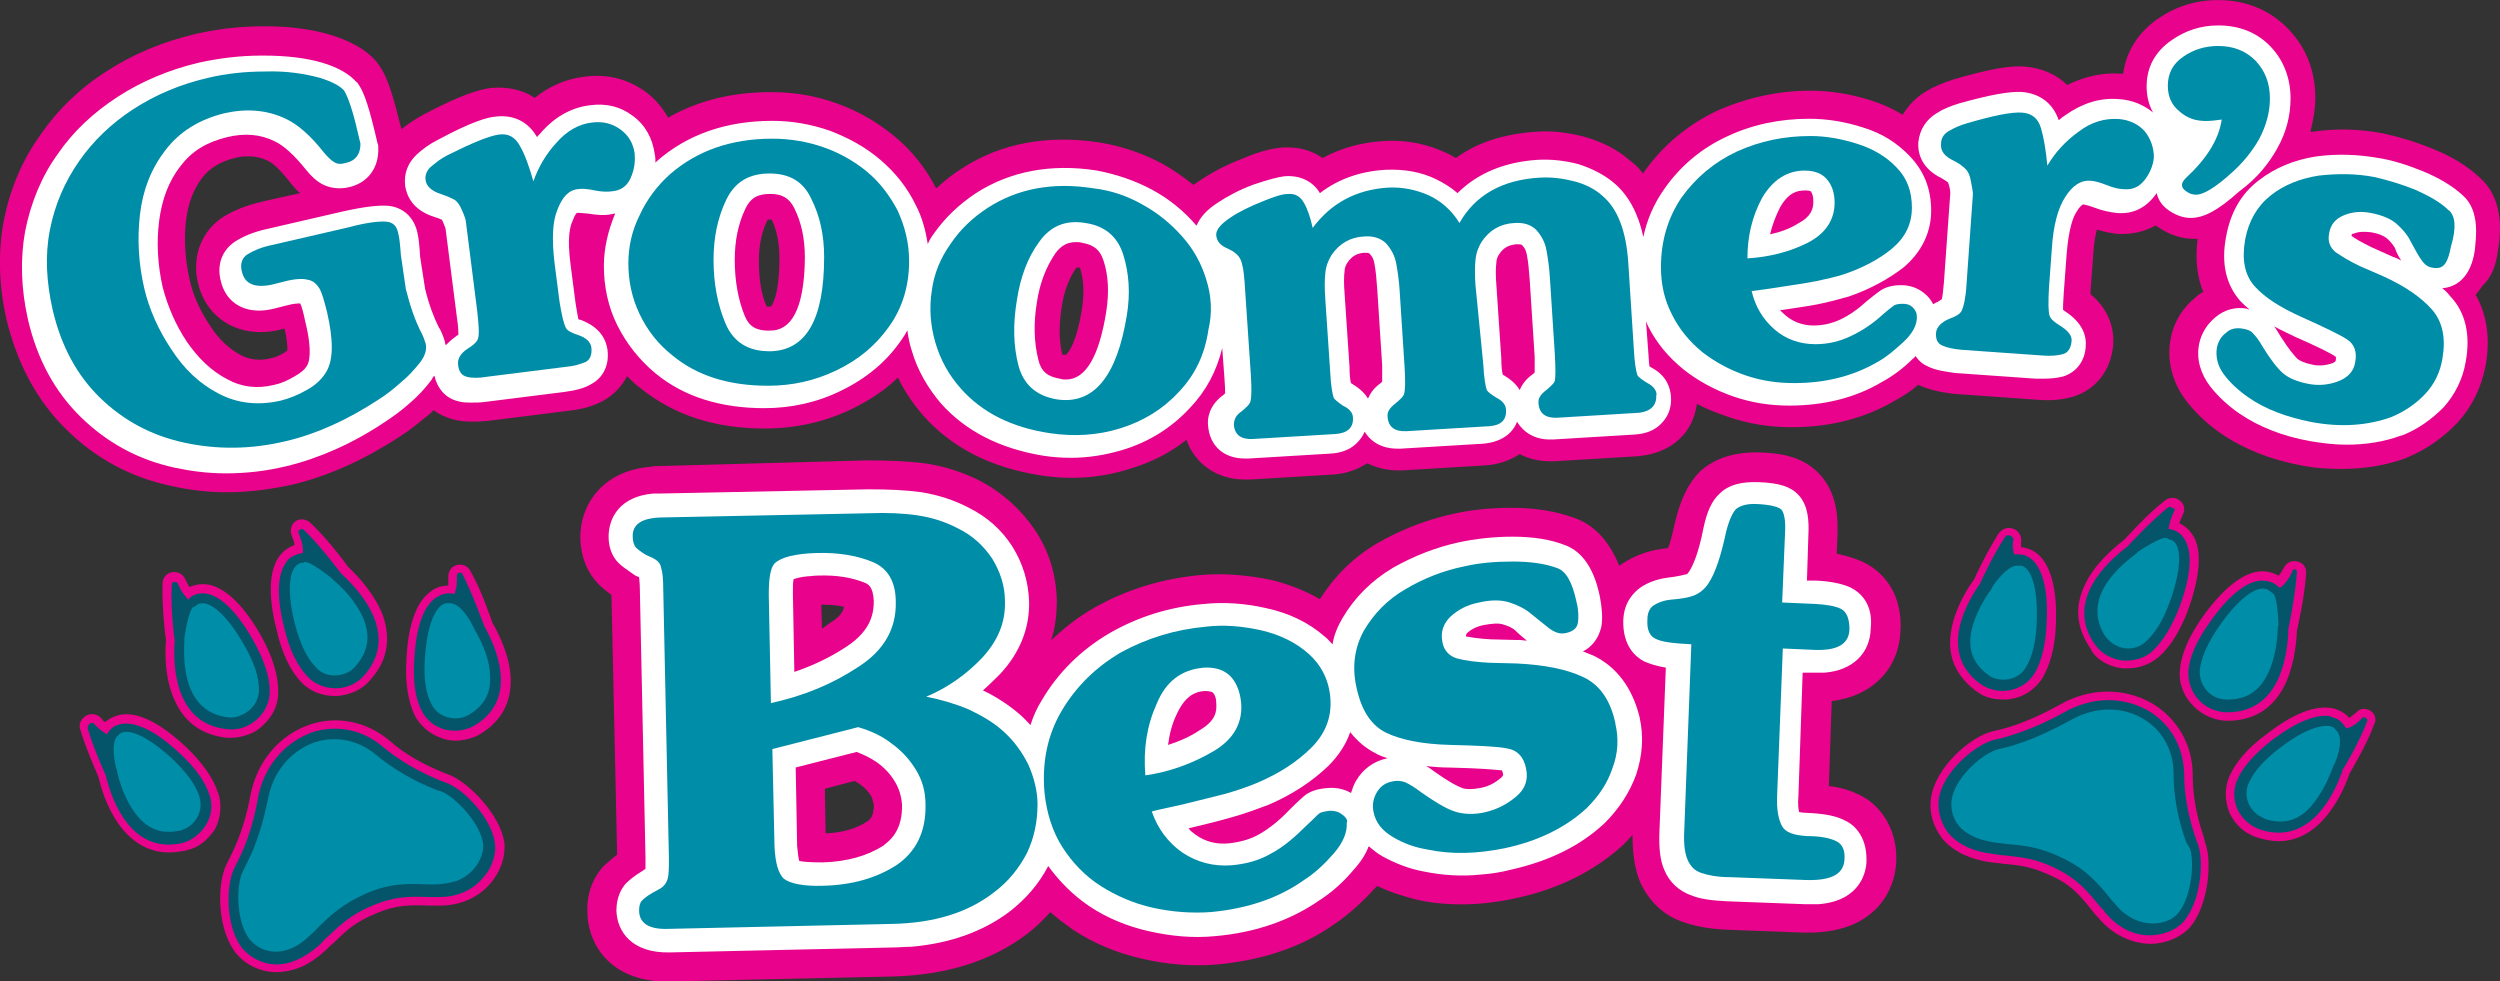 <svg xmlns="http://www.w3.org/2000/svg" id="d" viewBox="0 0 349 137"><rect x="0" y="0" width="349" height="137" fill="#333333" stroke="none"/><path d="M348.66,35.29c.89-4.74,0-8.3-2.47-10.48-1.68-1.58-3.86-2.97-6.63-4.05-2.38-.99-4.75-1.68-7.03-2.17-3.27-.59-6.34-.69-9.7-.2h-.3c.4-1.58.69-3.16.69-4.74,0-3.76-1.29-7.02-3.76-9.59-2.57-2.67-5.94-4.05-9.8-4.05-3.17,0-5.94.89-8.51,2.67-2.67,1.88-4.36,4.55-4.75,7.61h-.3c-2.57-.2-5.15.4-7.52,1.58-1.48-1.48-3.56-2.37-5.84-2.57-2.18-.2-5.25.4-10,1.78-1.48.49-2.77.99-3.86,1.68-1.39.79-2.47,1.98-3.27,3.26-1.29-.79-2.77-1.48-4.36-1.98-2.77-.89-5.64-1.38-8.51-1.38-4.55,0-8.91.99-12.97,2.77-4.16,1.98-7.62,4.84-10.2,8.5-.1.1-.1.2-.2.3-.49-.69-1.09-1.28-1.78-1.78-1.78-1.58-3.96-2.67-6.43-3.36-2.28-.59-4.55-.89-6.83-.69-4.36.3-8.12,1.48-11.09,3.66-.4-.2-.79-.49-1.29-.69-2.67-1.28-5.64-1.88-8.81-1.68s-5.94.99-8.51,2.37c-1.39-.99-3.07-1.48-4.85-1.48h-.59c-1.48.1-3.17.49-5.54,1.48-2.08.79-4.06,1.78-5.74,2.87-.49.3-.89.59-1.29.89-1.39-1.09-2.77-2.08-4.36-2.97-2.77-1.48-5.74-2.47-8.81-2.97-7.23-1.09-13.76.1-19.2,3.66-1.29.79-2.47,1.78-3.56,2.77-1.39-2.77-3.37-5.24-5.74-7.22-2.38-1.98-5.05-3.56-8.12-4.65-2.97-1.09-6.04-1.58-9.21-1.58-5.44,0-10.2,1.19-14.35,3.56-.79-1.38-1.78-2.57-3.07-3.56-2.47-1.78-5.25-2.57-8.51-2.17-2.57.3-4.95,1.28-7.03,2.97-1.78-1.19-3.96-1.58-6.14-1.38-1.48.2-3.86.79-9.3,3.66-1.29.69-2.28,1.38-3.17,2.08l-.3-1.09c-1.19-4.84-1.98-6.72-2.97-8.01-.1-.1-.2-.3-.3-.4-1.39-1.58-3.46-2.77-6.34-3.66-2.67-.79-5.74-1.19-9.01-1.19h-.4c-3.37,0-6.53.4-9.5,1.09-4.55,1.09-8.61,2.77-12.27,5.14-3.76,2.37-6.93,5.44-9.3,8.9-2.57,3.56-4.26,7.61-5.15,12.06-.79,4.35-.69,8.99.4,13.74,1.48,6.13,4.26,11.37,8.32,15.32,4.06,4.05,9.01,6.72,14.65,7.91,2.57.59,5.15.89,7.82.89,2.97,0,6.14-.4,9.21-1.09,4.95-1.19,10-3.46,14.95-6.72,1.29-.79,2.47-1.78,3.56-2.67.4-.3.79-.59,1.09-.99.79.59,1.68.99,2.67,1.28,1.48.4,3.17.4,5.15.2l10.99-1.38c1.98-.2,3.56-.69,4.85-1.38,1.48-.79,2.67-2.08,3.37-3.46.59.59,1.19,1.19,1.88,1.68,4.65,3.76,10.39,5.63,17.32,5.63,4.26,0,8.41-.89,12.27-2.77,2.38-1.19,4.55-2.57,6.34-4.35.89,1.88,2.18,3.76,3.56,5.34,3.96,4.45,9.4,7.22,16.23,8.3,4.26.69,8.51.4,12.57-.89,2.97-.89,5.54-2.17,7.92-4.05,1.19,3.36,4.26,5.54,8.12,5.54h.79l11.48-.69c1.88-.1,3.46-.69,4.85-1.58,1.39.69,3.07,1.09,4.95.99l11.48-.69c1.88-.1,3.46-.69,4.85-1.58,1.48.79,3.17,1.09,5.05.99l11.38-.69c2.38-.2,4.36-.99,5.84-2.37,1.39-1.28,2.18-2.97,2.47-4.94,1.29.69,2.77,1.28,4.26,1.78,2.87.99,5.84,1.48,8.91,1.48,5.54,0,10.39-1.28,14.55-3.76,1.09-.59,2.18-1.28,3.17-2.17.1,0,.1.1.2.1,1.39.59,2.97.99,5.05,1.19l11.19.79c2.08.2,3.66,0,5.15-.4,3.27-.99,5.35-3.76,5.64-7.31.1-1.58-.2-4.55-3.17-7.02v-.4l.4-5.44c.1-1.48.3-2.47.49-3.16.99.3,1.98.49,2.87.59,1.98.1,3.76-.3,5.35-1.19.1.1.2.2.4.3,1.48.99,3.17,1.58,4.85,1.58h.59c-.4,3.06,0,5.54.79,7.41-.4.2-.69.4-.99.69-1.88,1.48-3.17,3.56-3.56,5.83-.59,2.97.2,6.13,2.18,8.7,1.29,1.68,2.97,3.26,4.85,4.55,3.17,2.17,6.93,3.66,11.19,4.45,1.98.4,3.86.49,5.74.49,3.07,0,6.04-.49,8.81-1.48l.2-.1c2.67-1.09,5.05-2.77,7.03-4.84,2.08-2.27,3.37-4.94,3.96-8.01.79-4.35-.1-7.61-1.39-9.88.3-.4.69-.79.89-1.19,1.29-1.19,1.88-2.77,2.18-4.65ZM36.55,28.17c-2.18.49-3.86,1.19-5.35,2.08-3.07,1.98-4.45,5.54-3.56,9.29.99,4.15,4.36,6.82,8.71,6.82.99,0,1.98-.1,2.97-.4l.4-.1c.4,1.68.4,2.67.4,3.06-.1.1-.2.1-.4.3-.69.4-1.29.69-1.88.79-1.58.4-2.97.2-4.16-.4-1.68-.89-3.17-2.27-4.36-4.15-1.39-2.08-2.38-4.25-2.87-6.52-.59-2.67-.79-5.44-.49-8.11.3-2.37.99-4.35,2.28-6.03,1.09-1.38,2.57-2.27,4.65-2.77.69-.2,1.29-.2,1.88-.2.89,0,1.78.2,2.57.59.49.2,1.48.89,3.17,3.06.49.59.89,1.09,1.39,1.48l-5.35,1.19ZM108.81,35.98c0,5.63-1.19,6.82-1.19,6.82h-.59c-.79-1.78-1.09-3.95-1.09-6.42,0-2.17.4-4.05,1.19-5.63q0-.1.1-.1h.49c.69,1.38,1.09,3.26,1.09,5.34ZM151.08,42.9c-.89,5.73-2.28,6.62-2.28,6.62h-.49c-.49-1.88-.49-4.15-.1-6.62.3-2.17.99-3.95,1.98-5.44,0-.1.1-.1.1-.1h.49v.1c.49,1.48.59,3.36.3,5.44Z" style="fill:#e9028c; stroke-width:0px;"></path><path d="M260.17,78.48c-1.09-.49-2.38-.89-3.76-1.19l.1-2.57c.1-2.57-.1-5.93-2.47-8.5s-5.64-2.97-8.32-3.06c-3.56-.1-6.34.79-8.41,2.67-1.58,1.58-2.67,3.76-3.46,7.02-.4,1.78-.69,2.97-.99,3.66-.2,0-.49.1-.79.1-2.18.3-3.86.99-5.44,1.98-.2.1-.4.3-.59.4-1.39-3.46-3.46-5.73-6.34-6.72-2.47-.89-5.35-1.38-8.71-1.38-2.97,0-5.84.3-8.32.89-3.56.79-7.13,2.17-10.39,4.05-3.37,1.98-6.04,4.65-8.02,7.81-2.08-1.19-4.36-2.08-6.73-2.67-3.37-.69-6.73-.99-10-.69-5.25.49-10.2,1.98-14.75,4.55-2.28,1.28-4.26,2.87-6.04,4.55.59-1.78.79-3.66.79-5.63-.1-3.56-1.09-6.82-3.07-9.79-1.88-2.77-4.36-5.04-7.42-6.72-2.47-1.28-5.15-2.17-8.02-2.57-2.38-.3-5.05-.4-8.02-.4l-29,.79c-.4,0-.79,0-1.19.1-6.93.59-9.9,5.54-9.8,10.08.1,2.57.99,4.74,2.57,6.33.49.49,1.09.99,1.78,1.48l.79,36.27c-.69.49-1.29,1.09-1.88,1.58-1.09,1.19-2.38,3.26-2.28,6.42.1,4.94,3.66,9.88,11.48,9.69l31.08-.69c7.62-.2,13.86-2.17,18.81-5.93,1.19-.89,2.28-1.98,3.27-3.06.99.89,2.08,1.68,3.17,2.47,2.87,1.88,6.14,3.26,9.7,4.05,3.46.79,6.93,1.09,10.39.79,6.43-.59,11.98-2.47,16.53-5.73,1.88-1.28,3.76-2.97,5.54-4.94l.3-.3c1.78.89,3.76,1.48,5.74,1.98,4.26.89,8.91.79,13.76-.3,5.94-1.28,10.99-3.85,14.95-7.51l.1-.1c.4-.4.69-.79,1.09-1.19,0,2.57.3,4.65.99,6.42,1.19,2.77,3.37,4.84,6.04,5.73,1.68.59,3.66.99,6.24,1.09l10.69.4c.89,0,1.78,0,2.57-.1,7.33-.69,10.1-5.63,10.29-9.79.2-4.94-2.57-8.1-5.05-9.29-1.19-.59-2.57-1.09-4.36-1.28l.4-11.86c5.64-.69,9.4-4.45,9.6-9.88.3-6.13-3.46-8.7-5.15-9.49ZM121.09,114.66c-1.48.99-3.46,1.58-5.84,1.68l-.1-6.23,4.16-1.09c.3.2.59.3.89.59.59.4.99.89,1.39,1.48.2.4.3.79.4,1.28,0,1.68-.59,2.08-.89,2.27ZM114.75,87.77l-.1-3.36c1.39,0,2.38.1,3.17.3-.1.59-.49,1.38-1.98,2.27-.4.3-.79.59-1.09.79Z" style="fill:#e9028c; stroke-width:0px;"></path><path d="M317.88,20.76c1.29-2.27,1.88-4.65,1.88-7.02,0-2.87-.99-5.34-2.77-7.22-1.88-1.98-4.36-2.97-7.33-2.97-2.38,0-4.55.69-6.53,2.08-2.28,1.58-3.46,3.76-3.46,6.42,0,1.38.3,2.57.89,3.66-1.29-1.09-2.97-1.78-4.85-1.88-2.57-.2-5.05.59-7.42,2.27-.3.2-.59.4-.89.69-.79-2.37-2.67-3.76-5.15-3.95-1.78-.1-4.45.4-8.71,1.58-1.29.4-2.28.79-3.17,1.38-1.48.89-2.38,2.27-2.57,4.05-.1,1.19.2,3.56,3.27,5.04.49.3.79.49.89.59q0,.1.1.3c.2.69.2,1.09.2,1.19l-.89,12.45c-.1,1.28-.2,1.98-.3,2.37-.1,0-.1.1-.2.1,0,0-.1,0-.1.1-.3.2-.69.3-.89.49-.3-.59-.69-1.09-1.19-1.48-.89-.79-2.08-1.19-3.27-1.19-.79,0-1.98.1-2.97.79-.3.2-.79.59-1.78,1.38-1.29,1.19-2.57,2.08-3.86,2.67-1.09.49-2.28.79-3.66.79-1.48,0-2.77-.49-3.86-1.38-.3-.3-.59-.49-.79-.79h.3c1.88-.3,3.46-.49,4.95-.79s2.97-.69,4.36-1.09c2.87-.99,5.44-2.37,7.62-4.05,2.47-2.08,3.86-4.84,3.86-7.91s-.99-5.54-2.97-7.61c-1.78-1.88-3.96-3.26-6.63-4.05-2.47-.79-4.95-1.19-7.42-1.19-4.06,0-7.92.79-11.48,2.47-3.66,1.68-6.63,4.25-8.81,7.41-1.39,1.98-2.38,4.25-2.87,6.62-.69-3.26-2.08-5.83-4.06-7.51-1.39-1.19-3.17-2.08-5.05-2.67-1.88-.49-3.76-.69-5.64-.59-4.65.3-8.41,1.88-11.19,4.65-.89-.79-1.88-1.38-2.87-1.88-2.18-1.09-4.55-1.48-7.13-1.38-3.56.2-6.63,1.28-9.21,3.26-.99-1.68-2.77-2.47-4.75-2.37-1.09.1-2.47.49-4.55,1.19-1.88.69-3.56,1.58-5.05,2.57s-2.38,1.98-2.87,3.16c-1.78-2.08-3.86-3.76-6.24-5.04-2.38-1.28-5.05-2.17-7.72-2.67-6.34-.99-12.08.1-16.83,3.16-2.38,1.58-4.36,3.46-5.94,5.73-.3.4-.59.89-.79,1.38-.3-1.88-.79-3.76-1.68-5.44-1.19-2.47-2.87-4.55-4.95-6.33-2.08-1.78-4.45-3.06-7.03-4.05-2.57-.89-5.25-1.38-8.02-1.38-6.43,0-11.88,1.88-16.14,5.63-.1.1-.2.2-.2.2,0-.4,0-.79-.1-1.19-.3-2.17-1.29-4.05-3.07-5.34-1.68-1.28-3.66-1.78-5.94-1.48-2.57.3-4.85,1.58-6.73,3.66-.2.3-.49.49-.69.79-1.19-2.08-3.17-3.16-5.74-2.87-1.09.1-3.17.59-8.12,3.26-1.19.59-2.08,1.28-2.87,1.98-1.29,1.19-1.88,2.67-1.68,4.45.2,1.19.89,3.36,4.16,4.35.59.2.89.3.99.4,0,.1.1.1.1.2.3.69.4.99.4,1.09l1.58,12.36c.2,1.28.2,1.98.2,2.37,0,0-.1.1-.2.1l-.1.1c-.59.4-1.09.89-1.48,1.28,0-.2-.1-.3-.1-.49-.1-.4-.3-.99-.69-1.78,0,0,0-.1-.1-.1-.79-1.58-1.48-3.46-1.98-5.54l-.69-4.45c-.1-1.58-.2-2.67-.4-3.46-.49-2.08-1.98-3.46-4.06-3.66-1.29-.1-3.27.1-6.34.79l-10.69,2.47c-1.78.4-3.17.99-4.26,1.68-1.88,1.19-2.67,3.26-2.08,5.54.59,2.57,2.57,4.15,5.35,4.15.69,0,1.39-.1,2.18-.3l1.58-.4c1.09-.3,1.68-.3,1.98-.3.2.4.4,1.09.69,2.47,1.09,4.35.49,5.83.3,6.13-.3.59-.89,1.09-1.78,1.58-.99.59-1.88.99-2.87,1.19-2.38.59-4.55.3-6.53-.79-2.28-1.19-4.06-2.97-5.64-5.24-1.58-2.37-2.67-4.94-3.37-7.61-.69-3.06-.89-6.23-.49-9.29.4-2.97,1.29-5.44,2.97-7.61,1.58-2.08,3.66-3.36,6.53-4.05,2.47-.59,4.65-.4,6.63.59,1.29.59,2.77,1.98,4.36,3.95.79.99,1.48,1.58,2.18,1.98,1.09.59,2.38.79,3.76.49,2.67-.59,4.26-2.67,4.16-5.54,0-.2,0-.4-.1-.59l-.4-1.68c-1.09-4.55-1.78-5.93-2.38-6.72,0-.1-.1-.1-.2-.2-.99-1.09-2.47-1.98-4.75-2.67-2.38-.69-5.15-.99-8.12-.99h-.4c-3.07,0-6.04.4-8.71.99-4.16.99-7.92,2.57-11.28,4.74s-6.24,4.84-8.41,8.01c-2.28,3.16-3.76,6.82-4.55,10.77-.69,3.85-.59,8.01.4,12.36,1.29,5.54,3.76,10.08,7.42,13.64,3.66,3.56,8.02,5.93,13.07,7.02,2.28.49,4.65.79,7.13.79,2.77,0,5.54-.3,8.41-.99,4.55-1.09,9.3-3.16,13.86-6.23,1.19-.79,2.28-1.58,3.27-2.47,1.19-.99,2.28-2.17,3.17-3.36.1-.2.2-.4.4-.59.4,1.78,1.58,3.16,3.27,3.56.59.2,1.29.2,1.98.2.59,0,1.19,0,1.88-.1l10.99-1.38c1.48-.2,2.77-.49,3.76-1.09,1.68-.89,2.57-2.67,2.28-4.84-.2-1.28-.89-3.06-3.76-4.15h-.1q-.1,0-.2-.1c-.1-.4-.2-1.09-.4-2.27l-.69-5.34c-.49-3.66-.1-5.34.3-6.13.3-.89.59-1.09.59-1.09.2,0,.49,0,1.48.1,1.29.2,2.38.3,3.27.1.2,0,.4-.1.59-.1-.99,2.37-1.58,4.84-1.58,7.31,0,2.87.59,5.73,1.88,8.3s3.07,4.84,5.35,6.72c3.96,3.26,9.11,4.84,15.15,4.84,3.76,0,7.42-.79,10.79-2.47,3.46-1.68,6.34-4.05,8.41-7.12.3-.4.59-.89.79-1.28.1.89.3,1.88.59,2.77.79,2.77,2.28,5.34,4.16,7.51,3.46,3.85,8.22,6.23,14.16,7.22,1.29.2,2.57.3,3.96.3,2.38,0,4.85-.4,7.13-1.09,3.66-1.09,6.83-3.06,9.4-5.83,2.28-2.37,3.76-5.14,4.55-8.4l.3,4.05c.1,1.19.1,1.88.1,2.27q-.1.1-.2.2c-2.08,1.48-2.28,3.36-2.18,4.25.2,2.87,2.18,4.65,5.15,4.65h.49l11.48-.69c1.58-.1,2.77-.59,3.66-1.48.4-.4.79-.89,1.09-1.58.89,1.48,2.47,2.37,4.55,2.37h.49l11.48-.69c2.38-.2,4.06-1.28,4.75-3.06.89,1.48,2.47,2.47,4.55,2.47h.49l11.38-.69c1.58-.1,2.77-.59,3.66-1.48.69-.69,1.58-1.88,1.39-3.95-.1-.99-.49-2.77-2.77-3.95-.1-.1-.2-.1-.2-.1-.1-.4-.1-1.09-.2-2.27l-.3-4.05c.1.2.2.49.3.69,1.19,2.37,2.87,4.35,4.95,6.03,1.98,1.58,4.36,2.87,6.93,3.76s5.15,1.28,7.82,1.28c4.85,0,9.21-1.09,12.87-3.26,1.48-.79,2.97-1.88,4.36-3.26.2-.1.3-.3.4-.4.59.89,1.29,1.28,1.78,1.48.99.49,2.28.69,3.76.89l11.19.79h1.19c.99,0,1.88-.1,2.67-.3,1.88-.59,3.07-2.17,3.17-4.25.1-1.28-.3-3.16-2.87-4.84,0,0-.1,0-.1-.1-.1,0-.1-.1-.2-.1,0-.4,0-1.09.1-2.37l.4-5.44c.3-3.56.89-5.24,1.48-6.03.4-.69.79-.89.79-.89,0,0,.4,0,1.48.4,1.29.49,2.28.69,3.27.79,2.18.2,3.96-.69,5.25-2.37.1-.1.2-.3.3-.4.2.79.59,1.68,1.78,2.47.89.59,1.88.99,2.97.99h0c1.88,0,3.86-1.09,6.73-3.66,2.67-1.98,4.16-3.95,5.35-6.03ZM192.95,53.28q-.1.1-.2.2c-.99.69-1.48,1.48-1.78,2.17-.4-.69-1.09-1.38-2.08-1.98-.1-.1-.2-.1-.3-.2-.1-.4-.2-1.09-.2-2.27l-.69-10.28c-.1-1.28-.1-2.27,0-3.06,0-.49.2-.89.4-1.19.59-.89,1.29-1.28,2.28-1.38.4,0,.69,0,.79.1.4.4.59.79.69,1.38.2.99.3,2.17.4,3.56l.69,10.67c0,1.19,0,1.98,0,2.27ZM214.24,51.99q-.1.1-.2.2c-.99.69-1.58,1.48-1.88,2.27-.4-.69-1.09-1.38-2.08-1.98-.1-.1-.2-.1-.3-.2-.1-.4-.2-1.09-.2-2.27l-.69-10.28c-.1-1.19-.1-2.27,0-3.06,0-.49.2-.89.4-1.19.59-.89,1.29-1.28,2.38-1.38.4,0,.69,0,.79.1.4.4.59.79.69,1.38.2.99.3,2.17.4,3.56l.69,10.67c0,.99,0,1.68,0,2.17ZM107.33,46.16c-1.78,0-2.77-.59-3.37-2.08-.89-2.17-1.39-4.84-1.39-7.81,0-2.67.49-5.04,1.48-7.12.69-1.48,1.68-2.08,3.46-2.08,1.68,0,2.67.59,3.37,1.98.99,1.98,1.48,4.25,1.48,6.92-.1,10.18-3.76,10.18-5.05,10.18ZM154.45,43.39c-.99,6.33-2.87,9.59-5.64,9.59-.3,0-.49,0-.79-.1-1.78-.3-2.67-.99-3.07-2.67-.59-2.37-.69-5.04-.2-8.01.4-2.67,1.29-4.94,2.57-6.82.79-1.09,1.68-1.58,2.87-1.58.3,0,.59,0,.89.1,1.68.3,2.47.99,2.97,2.47.69,2.08.79,4.45.4,7.02ZM247.1,32.72c.3-1.28.79-2.57,1.39-3.76,1.19-2.08,2.38-2.37,3.46-2.37.3,0,.79,0,.89.2.2.3.3.69.3,1.38,0,.99-.3,2.08-2.18,3.06-1.09.69-2.47,1.19-3.86,1.48Z" style="fill:#fff; stroke-width:0px;"></path><path d="M343.81,27.28c-1.39-1.28-3.17-2.37-5.54-3.36-2.18-.89-4.36-1.58-6.34-1.88-2.87-.49-5.64-.59-8.61-.2-3.07.49-5.74,1.58-8.02,3.36-2.47,1.88-3.96,4.55-4.55,7.91-.69,3.66,0,6.62,1.98,8.9.4.4.79.79,1.29,1.19-.1,0-.2,0-.3-.1-1.58-.3-3.17.1-4.45,1.19-1.19.99-1.98,2.27-2.28,3.76-.4,2.08.2,4.15,1.58,5.93,1.09,1.38,2.47,2.67,4.06,3.76,2.77,1.88,6.04,3.16,9.9,3.85,1.78.3,3.46.49,5.05.49,2.67,0,5.25-.4,7.62-1.28h.1c2.28-.89,4.16-2.27,5.84-3.95,1.58-1.78,2.67-3.95,3.07-6.33.69-3.76,0-6.92-2.18-9.19-.3-.4-.69-.79-1.09-1.09,1.39-.1,2.57-.79,3.37-1.98.59-.89.99-1.98,1.19-3.46.1-1.38.79-5.34-1.68-7.51ZM335.2,36.37c-.4-.2-.69-.4-1.09-.49l-3.07-1.38c-1.39-.69-2.28-1.19-2.77-1.58,0-.2.1-.3.3-.3.69-.3,1.48-.3,2.38-.2,1.29.2,1.88.59,2.18.79.49.4.89.89,1.19,1.38.2.59.49,1.19.89,1.78ZM317.48,45.57c.89.49,1.78.89,2.77,1.38,3.56,1.58,5.15,2.37,5.84,2.87v.4c0,.2-.1.3-.49.49-.89.3-1.88.4-2.77.2-.99-.2-1.68-.49-2.08-.79-.4-.4-1.19-1.28-2.38-3.16-.3-.49-.59-.99-.89-1.38Z" style="fill:#fff; stroke-width:0px;"></path><path d="M258.39,82.04c-1.29-.59-2.87-.89-4.85-.99h-1.29l.2-6.33c.1-1.98,0-4.15-1.39-5.63-1.09-1.19-2.77-1.68-5.54-1.78-2.47-.1-4.26.4-5.44,1.58-1.09.99-1.78,2.47-2.28,4.84-.69,3.56-1.48,5.24-1.98,6.03-.2.3-.3.4-.4.4-.4.1-1.09.3-2.67.49-1.48.2-2.77.69-3.76,1.38-.79.59-2.28,1.88-2.38,4.55-.1,3.66,1.78,5.14,2.87,5.73.89.4,1.88.69,3.07.89l-.89,22.83c-.1,2.37.1,4.15.69,5.44.69,1.68,2.08,2.97,3.86,3.56,1.19.49,2.87.69,4.95.79l10.69.4h2.08c5.94-.49,6.63-4.74,6.63-6.03.1-3.76-2.08-5.24-2.97-5.63-1.29-.69-2.97-.99-5.44-1.09-.49,0-.79-.1-.99-.1-.1-.4-.2-1.09-.1-2.27l.59-17.2h3.07c3.86-.3,6.34-2.67,6.43-6.13.4-3.56-1.58-5.14-2.77-5.73Z" style="fill:#fff; stroke-width:0px;"></path><path d="M228.89,100.13c-.99-4.05-3.17-7.02-6.43-8.6l-1.48-.59c1.88-.99,2.38-2.67,2.57-3.46.2-1.19.1-2.57-.2-4.15-.3-1.48-1.29-5.93-4.85-7.22-1.98-.79-4.45-1.19-7.33-1.19-2.67,0-5.25.3-7.52.79-3.17.69-6.24,1.88-9.21,3.56-2.97,1.78-5.35,4.15-7.03,7.02-.69,1.19-1.19,2.37-1.39,3.66-.4-.4-.69-.79-1.09-1.09-2.28-1.98-4.95-3.26-8.12-3.95-2.97-.69-5.94-.89-8.81-.59-4.75.4-9.11,1.78-13.07,4.05-4.06,2.37-7.23,5.54-9.5,9.39-.69,1.09-1.19,2.27-1.58,3.46-.49-.49-.89-.99-1.48-1.48-1.48-1.28-3.27-2.47-5.15-3.36.79-.69,1.58-1.48,2.38-2.27,2.77-2.97,4.16-6.42,4.06-10.18-.1-2.77-.89-5.34-2.38-7.71-1.48-2.27-3.46-4.05-6.04-5.34-2.08-1.09-4.26-1.78-6.63-2.17-2.18-.3-4.65-.4-7.42-.4l-29.1.59h-.89c-4.65.4-6.24,3.36-6.24,6.03,0,1.48.49,2.77,1.39,3.66.49.49,1.09.89,2.08,1.58.1.1.2.1.3.2l.49.2c0,.3.1.79.1,1.58l.79,37.56v1.58l-.59.4c-.99.59-1.68,1.19-2.18,1.68-.59.69-1.29,1.88-1.29,3.76.1,2.87,2.08,5.93,7.42,5.83l31.08-.69c.89,0,1.78-.1,2.67-.1,5.54-.49,10.1-2.17,13.76-4.94,2.28-1.78,4.06-3.85,5.35-6.33,1.58,2.17,3.46,4.05,5.64,5.54,2.47,1.68,5.35,2.87,8.41,3.56,3.07.69,6.14.99,9.21.69,5.74-.49,10.69-2.27,14.65-5.04,1.68-1.09,3.27-2.47,4.75-4.25.99-1.09,1.68-2.17,2.08-3.26.59.49,1.19.99,1.88,1.38,1.78.99,3.76,1.78,5.94,2.17,2.47.49,5.05.69,7.82.4,1.39-.1,2.77-.3,4.26-.69,5.25-1.19,9.6-3.26,13.07-6.52,1.98-1.98,3.46-4.25,4.36-6.72.89-2.67,1.09-5.34.49-8.01ZM110.69,82.93c0-1.09,0-1.68.1-2.08.3-.1.89-.3,1.98-.4.4,0,.89-.1,1.39-.1,2.67-.1,4.85.3,6.53.99.49.2,1.19.49,1.29,2.57,0,1.58-.3,4.05-3.76,6.33-2.38,1.58-4.75,2.67-7.33,3.56l-.2-10.87ZM123.36,118.02c-2.28,1.48-5.15,2.27-8.51,2.37-1.88,0-2.87-.1-3.27-.2-.1-.3-.2-.99-.3-2.08l-.2-10.97,8.51-2.17c.99.4,1.88.79,2.87,1.48,1.09.79,1.88,1.68,2.47,2.67.59.99.89,1.98.99,3.16.1,3.46-1.48,4.94-2.57,5.73ZM164.35,99.53c1.19-2.47,2.57-2.97,3.76-3.06.3,0,.89,0,1.19.2.3.3.49.79.49,1.48.1,1.19-.1,2.47-2.28,3.76-1.29.89-2.87,1.58-4.45,2.08.2-1.58.59-3.06,1.29-4.45ZM193.65,105.86c-1.88.4-3.37,1.48-4.36,3.16-.3.49-.49,1.09-.69,1.68-.99-.59-2.18-.79-3.27-.69-1.48.1-2.57.49-3.37,1.19-.2.2-.69.59-1.88,1.78-1.39,1.48-2.87,2.67-4.26,3.46-1.19.69-2.57,1.09-4.16,1.28-1.78.2-3.37-.2-4.75-1.19-.4-.3-.69-.49-.99-.89l.4-.1c2.08-.49,4.06-.99,5.74-1.48,1.78-.49,3.37-1.09,4.95-1.68,3.27-1.38,6.14-3.26,8.41-5.44,1.39-1.38,2.47-2.97,3.07-4.74.99,1.28,2.18,2.27,3.56,2.97.49.3,1.09.49,1.68.69h-.1ZM209.48,108.63c-.79.69-1.78,1.19-2.87,1.38-1.09.2-1.98.2-2.47,0-.59-.2-1.78-.79-3.86-2.27-.4-.3-.79-.59-1.19-.79.99.1,2.08.2,3.27.2,4.36.1,6.43.3,7.33.4,0,.1.1.2.1.4.1.2.1.3-.3.69ZM211.96,89.35l-3.86-.1c-1.78-.1-2.87-.3-3.46-.4q0-.2.1-.4c.59-.59,1.39-.99,2.38-1.19,1.09-.2,2.08-.3,2.67-.1.69.2,1.39.49,1.78.89.49.49.99.89,1.58,1.38-.4,0-.79-.1-1.19-.1Z" style="fill:#fff; stroke-width:0px;"></path><path d="M59.42,47.94c-.1-.2-.2-.69-.49-1.28-.99-1.88-1.68-3.95-2.28-6.33l-.69-4.74c-.1-1.38-.2-2.47-.4-3.16-.2-.89-.69-1.38-1.58-1.48-.99-.1-2.77.1-5.35.79l-10.69,2.47c-1.48.3-2.57.79-3.37,1.28s-1.09,1.38-.79,2.47c.4,1.68,1.78,2.27,4.16,1.78l1.58-.4c1.48-.4,2.67-.49,3.37-.3.79.1,1.29.59,1.68,1.19.4.69.69,1.78,1.09,3.36.89,3.85.89,6.62-.1,8.3-.59.99-1.48,1.88-2.77,2.57-1.19.69-2.47,1.19-3.66,1.48-3.07.69-5.94.4-8.61-.99s-4.85-3.46-6.63-6.23c-1.78-2.67-3.07-5.54-3.76-8.5-.79-3.46-.99-6.82-.59-10.28.4-3.46,1.58-6.42,3.56-8.99s4.65-4.25,8.22-5.14c3.07-.69,5.94-.49,8.61.79,1.68.79,3.46,2.37,5.25,4.65.59.69,1.09,1.19,1.48,1.38.4.3.99.3,1.68.1,1.29-.3,1.98-1.19,1.98-2.67l-.4-1.68c-.69-3.06-1.39-4.94-1.88-5.73-.59-.69-1.78-1.28-3.37-1.78-2.18-.59-4.75-.99-7.62-.89-2.87,0-5.54.3-8.02.89-3.86.89-7.33,2.37-10.39,4.35s-5.64,4.45-7.62,7.31-3.37,6.03-4.06,9.59c-.69,3.56-.49,7.22.4,11.17,1.19,5.04,3.37,9.09,6.63,12.26,3.27,3.16,7.13,5.24,11.68,6.23,4.55.99,9.3.99,14.25-.2,4.26-.99,8.61-2.97,12.97-5.83,1.09-.69,2.08-1.48,3.07-2.37.99-.79,1.88-1.78,2.67-2.77.69-.89.99-1.78.79-2.67Z" style="fill:#008da8; stroke-width:0px;"></path><path d="M88.62,21.55c-.2-1.48-.79-2.57-1.98-3.46-1.09-.79-2.38-1.19-3.96-.99-1.88.2-3.56,1.19-4.95,2.77-1.48,1.58-2.57,3.46-3.27,5.44-.59-2.08-1.19-3.76-1.88-4.94-.69-1.28-1.68-1.78-2.97-1.58-1.39.2-3.76,1.19-7.13,2.87-.99.49-1.68,1.09-2.28,1.58-.59.49-.89,1.19-.79,1.88.1.89.89,1.58,2.18,1.98.89.3,1.48.59,1.88.79.4.3.69.69.99,1.38.4.89.59,1.48.59,1.78l1.58,12.45c.2,1.88.3,3.16.1,3.76-.1.4-.59.89-1.39,1.38-1.09.69-1.48,1.48-1.39,2.27.1.99.49,1.48,1.19,1.68s1.68.2,2.87,0l10.99-1.38c1.19-.1,2.08-.4,2.77-.69.59-.3.89-.99.79-1.98-.1-.79-.69-1.38-1.88-1.78-.89-.3-1.48-.59-1.68-.99-.3-.59-.59-1.78-.89-3.66l-.69-5.34c-.4-3.36-.3-5.83.4-7.51.69-1.78,1.58-2.77,2.97-2.87.49-.1,1.29,0,2.28.2s1.88.2,2.47.1c1.09-.1,1.98-.69,2.47-1.78.49-1.09.69-2.17.59-3.36Z" style="fill:#008da8; stroke-width:0px;"></path><path d="M125.34,29.45c-1.09-2.08-2.47-3.95-4.26-5.44s-3.86-2.67-6.14-3.46-4.65-1.19-7.13-1.19c-5.74,0-10.49,1.68-14.25,4.94-1.78,1.58-3.27,3.56-4.26,5.73-1.09,2.17-1.58,4.45-1.58,6.72,0,2.47.49,4.84,1.58,7.12s2.57,4.15,4.55,5.73c3.46,2.87,7.92,4.25,13.36,4.25,3.37,0,6.53-.69,9.6-2.17,3.07-1.48,5.44-3.46,7.33-6.13s2.77-5.73,2.77-9.09c0-2.57-.59-4.84-1.58-7.02ZM107.33,49.03c-2.87,0-4.95-1.28-6.04-3.85s-1.68-5.54-1.68-8.9c0-3.16.59-5.93,1.78-8.4s3.17-3.66,6.04-3.66,4.75,1.19,5.84,3.56c1.19,2.37,1.78,5.04,1.78,8.11,0,8.8-2.57,13.15-7.72,13.15Z" style="fill:#008da8; stroke-width:0px;"></path><path d="M168.4,39.04c-.69-2.27-1.78-4.25-3.37-6.03-1.58-1.78-3.37-3.26-5.54-4.45-2.08-1.19-4.36-1.98-6.83-2.27-5.64-.89-10.59,0-14.85,2.77-2.08,1.38-3.76,2.97-5.15,5.04-1.39,1.98-2.28,4.15-2.57,6.42-.4,2.47-.2,4.94.49,7.31s1.88,4.55,3.56,6.42c2.97,3.36,7.13,5.44,12.47,6.23,3.37.49,6.63.3,9.8-.69s5.94-2.67,8.12-5.04c2.28-2.37,3.66-5.24,4.16-8.7.59-2.47.4-4.84-.3-7.02ZM147.52,55.75c-2.87-.49-4.65-2.08-5.35-4.74-.69-2.67-.79-5.73-.2-9.19.49-3.16,1.48-5.83,3.07-8.01,1.58-2.27,3.76-3.16,6.53-2.67,2.67.4,4.45,1.88,5.25,4.45.79,2.57.99,5.34.49,8.4-1.39,8.6-4.65,12.55-9.8,11.76Z" style="fill:#008da8; stroke-width:0px;"></path><path d="M231.26,55.15c0-.69-.49-1.28-1.29-1.68-.79-.49-1.19-.79-1.39-1.09-.2-.59-.4-1.78-.49-3.56l-.79-12.26c-.3-4.35-1.48-7.41-3.56-9.19-1.09-.99-2.47-1.68-4.06-2.08-1.58-.4-3.17-.59-4.75-.49-5.25.3-9.01,2.47-11.19,6.33-1.09-1.78-2.57-3.06-4.26-3.85-1.78-.79-3.66-1.19-5.74-1.09-4.45.3-7.92,2.17-10.49,5.63-.3-1.38-.69-2.57-1.19-3.46s-1.19-1.38-2.28-1.28c-.79,0-1.98.4-3.66,1.09-1.68.69-3.17,1.38-4.45,2.27-1.29.89-1.98,1.68-1.88,2.47s.59,1.38,1.58,1.78c.89.4,1.48.89,1.78,1.48s.49,1.68.59,3.16l.89,13.15c.1,1.88.1,3.06-.1,3.66-.1.3-.49.69-1.19,1.28-.79.49-1.09,1.19-1.09,1.88.1,1.38.99,2.08,2.67,1.98l11.48-.69c1.68-.1,2.57-.89,2.47-2.27,0-.69-.49-1.28-1.39-1.68-.69-.49-1.19-.89-1.29-1.09-.2-.59-.4-1.78-.49-3.56l-.69-10.28c-.1-1.38-.1-2.57,0-3.56s.4-1.78.89-2.57c1.09-1.58,2.57-2.47,4.55-2.57,1.39-.1,2.38.3,3.07.99.69.79,1.19,1.68,1.39,2.77s.4,2.37.49,3.95l.69,10.67c.1,1.78.1,3.06-.1,3.66-.1.3-.49.69-1.19,1.28-.79.59-1.19,1.19-1.09,1.88.1,1.38.99,2.08,2.67,1.98l11.48-.69c1.68-.1,2.47-.89,2.38-2.27,0-.69-.49-1.28-1.29-1.68-.79-.49-1.19-.79-1.39-1.09-.2-.59-.4-1.78-.49-3.56l-1.09-11.07c-.1-1.38-.1-2.57,0-3.56s.4-1.78.89-2.57c1.09-1.58,2.57-2.47,4.55-2.57,1.39-.1,2.38.3,3.07.99.69.79,1.19,1.68,1.39,2.77s.4,2.37.49,3.95l.69,10.67c.1,1.88.1,3.06,0,3.66-.1.3-.49.69-1.19,1.28-.79.59-1.19,1.19-1.09,1.88.1,1.38.99,2.08,2.67,1.98l11.38-.69c1.58-.2,2.47-.99,2.38-2.47Z" style="fill:#008da8; stroke-width:0px;"></path><path d="M267,42.9c-.4-.4-.89-.49-1.39-.49-.59,0-1.09.1-1.29.3-.3.2-.79.59-1.48,1.19-1.48,1.38-3.07,2.37-4.55,3.06s-3.07,1.09-4.85,1.09c-2.18,0-4.16-.69-5.74-2.08-1.58-1.38-2.67-3.16-3.17-5.34.99-.1,2.28-.3,4.16-.59,1.78-.3,3.37-.49,4.85-.79,1.39-.3,2.77-.59,3.96-.99,2.57-.89,4.85-2.08,6.63-3.56,1.88-1.58,2.77-3.46,2.77-5.73s-.69-4.15-2.18-5.63c-1.39-1.48-3.27-2.57-5.44-3.26s-4.36-1.09-6.53-1.09c-3.66,0-7.03.69-10.29,2.17-3.17,1.48-5.74,3.66-7.72,6.42-1.88,2.77-2.87,6.03-2.87,9.69,0,2.47.49,4.65,1.58,6.72.99,1.98,2.38,3.66,4.16,5.14,1.78,1.38,3.76,2.47,6.04,3.26,2.28.79,4.55,1.09,6.83,1.09,4.36,0,8.22-.99,11.48-2.87,1.29-.69,2.47-1.68,3.76-2.87,1.29-1.19,1.88-2.37,1.88-3.46,0-.59-.2-.99-.59-1.38ZM251.95,23.82c1.39,0,2.38.4,3.07,1.19s1.09,1.88,1.09,3.26c0,2.47-1.29,4.35-3.76,5.63-2.57,1.28-5.35,1.98-8.41,2.17,0-3.16.69-5.93,2.08-8.5,1.48-2.47,3.46-3.76,5.94-3.76Z" style="fill:#008da8; stroke-width:0px;"></path><path d="M299.37,18.29c-.89-.99-2.18-1.58-3.66-1.68-1.88-.1-3.76.4-5.54,1.78-1.78,1.28-3.27,2.87-4.36,4.74-.2-2.17-.49-3.85-.89-5.24-.4-1.38-1.29-2.08-2.67-2.17-1.39-.1-3.96.4-7.62,1.48-1.09.3-1.88.69-2.57,1.09-.69.4-1.09.99-1.09,1.78-.1.99.49,1.78,1.78,2.37.79.4,1.29.79,1.68,1.19.3.3.59.89.69,1.58.2.99.3,1.58.3,1.88l-.89,12.55c-.1,1.88-.4,3.16-.69,3.76-.2.4-.79.79-1.68,1.09-1.19.49-1.78,1.19-1.88,1.88-.1.99.2,1.58.89,1.88.69.3,1.58.49,2.77.59l11.19.79c1.19.1,2.18,0,2.87-.2.69-.2,1.09-.79,1.19-1.78.1-.79-.49-1.48-1.58-2.17-.79-.49-1.29-.89-1.48-1.38-.2-.59-.2-1.88-.1-3.85l.4-5.44c.2-3.36.89-5.83,1.88-7.31.99-1.58,2.18-2.37,3.46-2.27.49,0,1.29.2,2.28.59.99.4,1.78.59,2.47.59,1.19.1,2.08-.3,2.87-1.28.69-.89,1.19-1.98,1.29-3.16,0-1.28-.4-2.57-1.29-3.66Z" style="fill:#008da8; stroke-width:0px;"></path><path d="M314.91,8.5c-1.39-1.38-3.07-2.08-5.25-2.08-1.78,0-3.46.49-4.85,1.48-1.48.99-2.18,2.37-2.18,4.05,0,1.48.49,2.67,1.58,3.56,1.09.99,2.28,1.38,3.76,1.38.69,0,1.48-.1,2.18-.2-.4,2.77-2.08,5.44-4.95,8.11-.4.4-.59.69-.59.99,0,.4.2.69.69.99.4.3.89.4,1.29.4.99,0,2.67-.99,4.85-2.97,1.58-1.38,2.97-3.06,3.96-4.84.99-1.88,1.48-3.76,1.48-5.63,0-2.17-.69-3.85-1.98-5.24Z" style="fill:#008da8; stroke-width:0px;"></path><path d="M341.83,29.36c-1.09-1.09-2.67-1.98-4.65-2.87-1.98-.79-3.96-1.38-5.74-1.78-2.57-.49-5.15-.49-7.72-.2-2.57.4-4.85,1.28-6.73,2.77s-3.07,3.56-3.56,6.13c-.49,2.77-.1,4.94,1.29,6.52s3.56,2.97,6.63,4.35,5.15,2.37,6.24,3.06c1.09.69,1.48,1.78,1.19,3.26-.2,1.28-1.09,2.17-2.47,2.67s-2.77.59-4.16.3c-1.48-.3-2.67-.79-3.46-1.48s-1.78-1.98-2.87-3.76c-.49-.89-.99-1.48-1.29-1.78-.3-.4-.89-.59-1.58-.69-.79-.1-1.58,0-2.18.59-.69.49-1.09,1.19-1.29,2.08-.2,1.28.1,2.57.99,3.76.89,1.19,2.08,2.27,3.37,3.16,2.38,1.68,5.35,2.77,8.81,3.46,4.16.79,7.92.49,11.19-.69,1.88-.79,3.46-1.88,4.75-3.26s2.08-3.06,2.38-4.94c.49-2.87,0-5.14-1.48-6.82-1.48-1.68-3.76-3.26-6.83-4.65l-3.17-1.38c-1.48-.69-2.57-1.38-3.46-1.98-.79-.69-1.09-1.48-.89-2.57.2-1.28.89-2.08,2.08-2.57s2.47-.59,3.86-.3c1.48.3,2.67.79,3.46,1.48s1.48,1.48,1.88,2.27c.49.89.89,1.68,1.39,2.47s.99,1.28,1.68,1.38c.89.2,1.48,0,1.88-.59s.59-1.38.79-2.37c.79-2.67.59-4.25-.3-5.04Z" style="fill:#008da8; stroke-width:0px;"></path><path d="M143.56,106.75c-.89-1.78-1.98-3.26-3.37-4.55s-3.07-2.27-4.95-3.16c-1.88-.79-3.86-1.38-5.94-1.78,3.07-1.28,5.64-3.16,7.82-5.44,2.18-2.37,3.27-4.94,3.17-7.91,0-2.17-.69-4.15-1.78-5.93-1.19-1.78-2.77-3.26-4.85-4.25-1.68-.89-3.56-1.48-5.54-1.78s-4.26-.4-6.83-.3l-29.1.59c-2.67.1-3.96.99-3.86,2.77,0,.59.2,1.09.4,1.38.3.3.79.69,1.48,1.09l.89.4c.59.3,1.09.69,1.19,1.38.2.59.3,1.58.3,2.97l.79,37.56c0,1.38,0,2.37-.2,2.97s-.59,1.09-1.19,1.38l-.89.49c-.69.4-1.19.79-1.48,1.09s-.4.79-.4,1.38c0,1.78,1.39,2.67,4.06,2.57l31.08-.69c6.04-.1,10.79-1.58,14.45-4.45,1.98-1.48,3.46-3.36,4.55-5.44.99-2.08,1.48-4.35,1.48-6.82,0-1.78-.49-3.76-1.29-5.54ZM113.96,77.2c3.17-.1,5.84.4,7.92,1.28s3.17,2.77,3.17,5.54c.1,3.76-1.68,6.82-5.25,9.09-3.56,2.37-7.62,4.05-12.18,5.04l-.3-15.12c0-2.17.2-3.66.79-4.35.89-.89,2.87-1.38,5.84-1.48ZM114.95,123.65c-2.77.1-4.65-.3-5.54-.99-.79-.79-1.19-2.27-1.29-4.55l-.3-13.54,11.98-3.06c1.68.49,3.27,1.19,4.65,2.27,1.39.99,2.57,2.27,3.46,3.76s1.29,3.06,1.29,4.74c.1,3.76-1.29,6.62-4.06,8.5-2.77,1.78-6.14,2.77-10.2,2.87Z" style="fill:#008da8; stroke-width:0px;"></path><path d="M187.31,113.67c-.49-.4-1.09-.49-1.68-.49-.69.1-1.29.2-1.48.4-.3.2-.79.79-1.68,1.58-1.68,1.68-3.27,3.06-4.95,3.95-1.68.99-3.46,1.48-5.54,1.68-2.57.2-4.85-.4-6.93-1.78-1.98-1.38-3.46-3.36-4.26-5.73,1.09-.3,2.67-.59,4.75-1.09s3.96-.99,5.54-1.38c1.68-.49,3.17-.99,4.55-1.58,2.97-1.28,5.44-2.87,7.42-4.84s2.87-4.25,2.67-6.92c-.2-2.57-1.29-4.65-3.07-6.23-1.78-1.58-4.06-2.67-6.63-3.26-2.67-.59-5.25-.79-7.72-.49-4.26.4-8.12,1.58-11.78,3.56-3.56,2.08-6.34,4.84-8.32,8.2s-2.77,7.22-2.38,11.47c.3,2.77,1.09,5.34,2.47,7.51,1.39,2.17,3.17,4.05,5.35,5.44s4.65,2.47,7.33,3.06,5.44.79,8.12.59c5.15-.49,9.5-1.98,13.07-4.55,1.39-.89,2.77-2.17,4.06-3.66s1.88-2.97,1.78-4.25c.2-.3-.1-.79-.69-1.19ZM167.91,93.21c1.58-.1,2.77.2,3.76,1.09.89.89,1.39,2.08,1.58,3.66.3,2.87-.99,5.24-3.86,6.92s-6.04,2.87-9.5,3.36c-.3-3.66.2-6.92,1.58-9.98,1.29-3.16,3.46-4.74,6.43-5.04Z" style="fill:#008da8; stroke-width:0px;"></path><path d="M225.52,101.02c-.69-3.26-2.18-5.44-4.55-6.52-2.28-1.09-5.35-1.68-9.21-1.88l-3.86-.1c-1.88-.1-3.37-.3-4.45-.59-1.09-.3-1.88-1.09-2.08-2.27-.3-1.38.1-2.57,1.09-3.56,1.09-.99,2.38-1.68,3.96-1.98,1.68-.4,3.17-.4,4.36,0s2.18.89,2.97,1.58c.89.69,1.68,1.38,2.47,1.98s1.58.89,2.38.69c.99-.2,1.58-.69,1.68-1.48.1-.69.1-1.68-.2-2.87-.59-2.77-1.48-4.35-2.77-4.74-1.58-.59-3.66-.89-6.14-.89s-4.75.2-6.83.69c-2.87.59-5.64,1.68-8.12,3.16-2.57,1.48-4.45,3.46-5.84,5.83-1.29,2.37-1.68,5.04-.99,8.01.69,3.16,2.08,5.24,4.16,6.23,2.08.99,5.05,1.58,8.91,1.68,3.86.1,6.53.2,7.92.49,1.39.2,2.38,1.19,2.67,2.87.3,1.48-.1,2.77-1.39,3.85-1.29,1.09-2.67,1.78-4.26,2.17-1.68.4-3.17.3-4.36-.1-1.19-.4-2.67-1.28-4.65-2.67-.89-.69-1.58-1.09-2.18-1.38-.49-.2-1.19-.3-1.98-.1-.89.2-1.58.69-2.08,1.58-.49.89-.59,1.78-.4,2.67.3,1.48,1.19,2.57,2.67,3.46s3.07,1.48,4.95,1.78c3.27.69,6.83.59,10.69-.2,4.65-.99,8.51-2.87,11.48-5.63,1.68-1.68,2.87-3.46,3.56-5.54.79-2.08.89-4.15.4-6.23Z" style="fill:#008da8; stroke-width:0px;"></path><path d="M257,85c-.79-.4-1.98-.59-3.56-.69l-4.65-.2.4-9.69c.1-1.68-.1-2.77-.49-3.26-.4-.4-1.48-.69-3.27-.79-1.48-.1-2.47.2-3.07.69-.49.49-.99,1.58-1.39,3.16-.69,3.26-1.48,5.73-2.47,7.22-.59.89-1.29,1.38-1.98,1.68-.79.3-1.88.49-3.27.59-.99.1-1.78.4-2.38.79s-.89,1.09-.89,1.98c-.1,1.38.3,2.27,1.09,2.67.79.4,1.98.59,3.46.69l1.58.1-.99,26.09c-.1,1.88.1,3.16.49,4.05.4.89.99,1.48,1.88,1.78s2.18.59,3.96.59l10.69.4c3.46.1,5.25-.79,5.35-2.87.1-1.28-.3-2.17-1.19-2.57-.79-.4-2.18-.69-3.96-.69-1.88-.1-3.07-.49-3.56-1.38s-.79-2.27-.69-4.35l.79-20.46,4.55.2c3.17.1,4.75-.89,4.75-2.97,0-1.38-.4-2.37-1.19-2.77Z" style="fill:#008da8; stroke-width:0px;"></path><path d="M307.38,117.92c-.1-.3-.2-.59-.3-.79-.99-2.87-1.58-5.93-1.68-8.99-.1-8.8-9.4-13.84-17.62-9.19-2.67,1.48-5.44,2.77-8.32,3.56-.4.1-.79.2-1.29.3-2.87.79-7.52,4.84-8.12,8.8-.49,3.16,1.29,7.61,7.92,8.3,3.27.4,5.15.3,8.71,1.98,3.27,1.58,4.36,3.26,6.53,5.93,3.86,4.74,9.6,3.95,11.88,1.38,2.57-2.87,3.17-8.7,2.28-11.27Z" style="fill:#05556a; stroke-width:0px;"></path><path d="M292.14,90.24c1.98,2.87,6.14,3.46,8.81,1.19,1.39-1.19,2.77-3.26,4.06-6.52,2.67-7.41,1.09-10.67-1.48-11.37.1-.49.3-1.19.59-1.78.49-.99-.69-1.98-1.58-1.28-2.57,2.08-5.54,5.34-5.64,5.44-4.16,2.87-8.91,8.4-4.75,14.33Z" style="fill:#05556a; stroke-width:0px;"></path><path d="M284.62,94.39c.99-1.58,1.68-3.85,1.78-7.22.3-7.71-2.18-10.28-4.75-10.18h0c-.1-.4-.1-.89,0-1.48.1-1.19-1.48-1.78-2.08-.79-1.78,2.67-3.37,6.33-3.37,6.33-2.87,3.95-5.74,10.58-.1,14.83,2.67,2.08,6.63,1.38,8.51-1.48Z" style="fill:#05556a; stroke-width:0px;"></path><path d="M310.85,100.03c7.23,0,9.01-7.12,9.11-12.16,0-.2,1.09-4.65,1.29-8.01.1-1.09-1.39-1.48-1.88-.49-.4.69-.79,1.38-1.19,1.68-2.08-1.68-5.64-1.19-10.2,5.34-1.98,2.87-2.87,5.14-3.07,7.02-.4,3.56,2.47,6.62,5.94,6.62Z" style="fill:#05556a; stroke-width:0px;"></path><path d="M327.58,107.84h0s2.28-3.76,3.46-6.92c.4-.99-.89-1.88-1.68-1.09-.49.49-1.09.89-1.48,1.19-1.39-2.17-4.95-2.77-11.09,1.98-2.67,2.08-4.16,3.95-4.95,5.63-1.39,3.16.4,6.82,3.66,7.91,6.63,1.98,10.39-4.05,12.08-8.7Z" style="fill:#05556a; stroke-width:0px;"></path><path d="M305.21,117.62c-1.19-3.26-1.78-6.52-1.78-9.69,0-3.36-1.78-6.33-4.65-7.81-2.97-1.58-6.53-1.38-9.7.4-3.07,1.68-5.94,2.97-8.81,3.76l-1.29.3c-2.28.59-6.14,4.05-6.53,7.12-.1.79-.2,3.46,2.77,4.94.89.49,2.08.79,3.37.99.59.1,1.09.1,1.58.2,2.47.2,4.55.4,7.82,1.98,3.27,1.58,4.85,3.46,6.63,5.63.2.3.4.49.69.79.69.89,1.48,1.48,2.38,1.98,2.47,1.28,5.15.69,6.34-.69,1.88-2.17,2.38-7.12,1.68-9.09l-.49-.79Z" style="fill:#008da8; stroke-width:0px;"></path><path d="M293.92,88.86c.4.49.79.89,1.39,1.19h0c1.39.79,3.07.59,4.26-.49,1.29-1.19,2.47-3.06,3.37-5.63,1.58-4.45,1.68-7.71.3-8.5-.1,0-.2-.1-.3-.1s-.3-.1-.4-.2c-.69-.4-4.06,1.88-4.06,1.88-.1.1-.2.2-.3.3-7.03,5.24-5.64,9.49-4.26,11.56Z" style="fill:#008da8; stroke-width:0px;"></path><path d="M282.84,93.11c.89-1.48,1.39-3.56,1.48-6.23.2-4.94-.79-7.31-1.88-7.81-.2-.1-.3-.1-.49-.1h-.1c-1.58-.3-3.66,2.87-3.66,2.87-.1.1-.1.3-.2.4-1.58,2.17-2.57,4.45-2.87,6.33-.3,2.37.4,4.05,2.28,5.54.2.1.4.3.59.4,1.78.79,3.86.3,4.85-1.38Z" style="fill:#008da8; stroke-width:0px;"></path><path d="M309.17,97.26h0c.59.3,1.19.4,1.78.4,2.47,0,4.16-.99,5.35-3.06.99-1.68,1.58-4.15,1.68-6.92,0-.1,0-.3.1-.4,0,0-.1-4.05-.79-4.45-.1-.1-.3-.2-.4-.3-.1-.1-.2-.1-.3-.2-1.48-.79-4.16,1.28-6.83,5.14-1.58,2.27-2.47,4.35-2.67,6.03-.1,1.58.69,3.06,2.08,3.76Z" style="fill:#008da8; stroke-width:0px;"></path><path d="M325.7,107.05c0-.1.1-.3.2-.4,0,0,1.58-3.46.2-4.74l-.1-.1c-.1-.1-.2-.2-.3-.3-.99-.49-3.56-.1-7.52,2.97-2.18,1.68-3.56,3.26-4.26,4.84-.79,1.78,0,3.85,1.78,4.74l.59.3c2.28.69,4.16.3,5.84-1.28,1.39-1.38,2.67-3.56,3.56-6.03Z" style="fill:#008da8; stroke-width:0px;"></path><path d="M307.68,116.93c-1.09-3.06-1.58-6.03-1.58-8.8,0-4.15-2.18-7.91-5.74-9.98-3.86-2.17-8.61-2.17-12.77.2-2.87,1.58-5.54,2.77-8.22,3.46l-1.29.3c-3.07.79-7.92,5.04-8.51,9.29-.3,1.98.3,3.95,1.48,5.54.69.89,1.58,1.58,2.67,2.17,1.19.59,2.67,1.09,4.36,1.28.59.1,1.09.1,1.58.2,2.38.2,4.06.4,6.93,1.78,2.77,1.28,3.86,2.77,5.64,4.94l.2-.2h0l-.2.2c.2.3.4.49.69.79,1.88,2.27,4.45,3.56,7.13,3.66h.1c2.18,0,4.26-.89,5.54-2.27,2.57-2.97,3.17-9.09,2.18-11.76l-.2-.79ZM304.81,128.69c-1.09,1.19-2.87,1.88-4.75,1.88-2.38,0-4.55-1.19-6.24-3.26-.2-.3-.49-.59-.69-.79-1.78-2.17-3.07-3.76-6.04-5.24-2.97-1.48-4.85-1.58-7.33-1.88-.49,0-.99-.1-1.58-.2-2.77-.3-4.95-1.38-6.24-2.97-.99-1.28-1.48-3.06-1.29-4.65.49-3.76,5.05-7.61,7.72-8.3l1.29-.3c2.77-.79,5.54-1.88,8.51-3.56,1.98-1.09,4.06-1.68,6.14-1.68,1.78,0,3.46.4,5.05,1.19.1.1.3.1.4.2,3.27,1.88,5.05,5.14,5.15,8.9,0,2.97.59,6.03,1.68,9.19l.3.79c.79,2.47.3,7.91-2.08,10.67Z" style="fill:#e9028c; stroke-width:0px;"></path><path d="M294.02,92.61c.69.4,1.48.59,2.28.69h.79c1.58,0,3.07-.59,4.26-1.58,1.68-1.48,3.07-3.76,4.16-6.72,1.58-4.45,1.88-7.91.79-9.98-.49-.89-1.19-1.58-2.08-1.98.1-.3.3-.69.49-1.19.4-.69.2-1.48-.4-1.98s-1.48-.49-2.08,0c-2.57,1.98-5.35,5.14-5.64,5.44-1.78,1.38-4.26,3.56-5.54,6.33-1.48,3.06-1.19,6.03.79,8.9.4.89,1.19,1.58,2.18,2.08ZM303.52,71.36c-.4.79-.59,1.48-.69,1.98l-.1.49.49.1c.79.2,1.48.79,1.88,1.58.69,1.28,1.09,3.95-.79,9.09-1.09,2.87-2.38,4.94-3.86,6.33-1.09.99-2.57,1.38-4.16,1.28-1.58-.2-2.97-.99-3.86-2.27-4.26-6.03,1.78-11.56,4.55-13.64l.1-.1s2.97-3.26,5.54-5.34c.1-.1.2-.1.3-.1s.2,0,.2.1c0,0,.1,0,.1.1.3-.1.49.1.3.4Z" style="fill:#e9028c; stroke-width:0px;"></path><path d="M275.71,96.37c.3.2.59.4.89.59h0c.89.49,1.98.69,3.07.69.4,0,.79,0,1.19-.1,1.78-.3,3.27-1.38,4.26-2.87,1.09-1.88,1.78-4.35,1.88-7.51.2-4.55-.59-7.91-2.28-9.59-.69-.69-1.58-1.09-2.57-1.19v-.79c.1-.79-.4-1.58-1.09-1.78-.79-.3-1.58,0-2.08.69-1.68,2.67-3.27,6.03-3.37,6.33-1.29,1.78-2.87,4.55-3.27,7.51-.49,3.26.69,5.93,3.37,8.01ZM280.76,74.82c.1.1.3.2.3.49-.1.69-.1,1.19,0,1.58l.1.49h.49c.89,0,1.58.3,2.18.89.99.99,2.18,3.36,1.88,8.7-.1,2.97-.69,5.34-1.68,7.02-.79,1.28-1.98,2.08-3.46,2.37s-3.07-.1-4.26-.99c-5.74-4.35-1.78-11.27.2-14.04v-.1c.2-.4,1.68-3.66,3.37-6.23.1-.2.3-.3.49-.3.2.1.3.1.4.1-.1,0,0,0,0,0Z" style="fill:#e9028c; stroke-width:0px;"></path><path d="M306,98.35c.49.59,1.19,1.09,1.88,1.48.99.49,1.98.79,3.07.79h0c3.46,0,6.04-1.48,7.72-4.45,1.48-2.67,1.88-5.93,1.98-8.1.1-.49,1.09-4.74,1.29-8.1,0-.79-.4-1.38-1.19-1.58-.79-.2-1.48.1-1.88.79-.3.49-.49.89-.79,1.19-.79-.49-1.78-.69-2.77-.59-2.38.3-5.05,2.47-7.82,6.33-1.88,2.67-2.97,5.14-3.17,7.31-.2,1.78.4,3.56,1.68,4.94ZM320.35,79.47c.1,0,.3.1.3.4-.2,3.16-1.09,7.41-1.19,7.91v.1c-.1,3.46-1.09,11.56-8.51,11.56h0c-1.58,0-3.07-.69-4.06-1.78-.99-1.09-1.48-2.57-1.39-4.05.2-1.98,1.19-4.25,2.97-6.72,3.17-4.55,5.54-5.63,6.93-5.83h.49c.49,0,.89.1,1.39.3.2.1.4.2.59.4l.4.3.4-.3c.4-.4.89-.99,1.29-1.88.1-.49.3-.4.4-.4Z" style="fill:#e9028c; stroke-width:0px;"></path><path d="M330.94,99.24c-.69-.4-1.48-.4-1.98.2-.4.3-.69.59-.99.79-.59-.69-1.48-1.19-2.47-1.38-2.38-.4-5.44.79-9.11,3.66-2.57,1.88-4.26,3.85-5.15,5.83-.69,1.58-.69,3.46,0,5.14.59,1.28,1.68,2.47,2.97,3.06.3.2.69.3.99.4.99.3,1.98.49,2.87.49,2.08,0,3.96-.79,5.64-2.37,2.18-2.08,3.56-4.94,4.26-7.02.2-.4,2.38-3.95,3.46-6.92.4-.69.1-1.48-.49-1.88ZM330.25,100.23c.1,0,.3.2.2.49-1.09,2.87-3.17,6.42-3.46,6.82v.1c-1.09,3.16-4.45,10.38-11.38,8.2-1.48-.49-2.57-1.48-3.27-2.87-.59-1.38-.59-2.87,0-4.15.79-1.78,2.38-3.56,4.75-5.44,3.66-2.77,6.04-3.46,7.52-3.46.3,0,.49,0,.69.1.3.1.59.2.89.3h0c.4.2.79.59,1.09.99l.3.4.49-.2c.49-.2,1.09-.59,1.68-1.28.2-.2.4-.1.49,0Z" style="fill:#e9028c; stroke-width:0px;"></path><path d="M62.68,108.82c-.3-.1-.49-.2-.79-.3-2.87-1.09-5.54-2.67-7.92-4.65-6.73-5.63-16.63-1.88-18.51,7.31-.59,2.97-1.48,5.83-2.77,8.6l-.59,1.19c-1.29,2.67-1.29,8.9,1.39,11.86,2.08,2.37,6.63,3.95,11.48-.59,2.38-2.27,3.56-3.76,7.13-5.34,3.27-1.38,5.35-1.19,8.71-1.09,6.14.1,9.3-4.65,8.81-8.1-.4-3.66-4.36-7.91-6.93-8.9Z" style="fill:#05556a; stroke-width:0px;"></path><path d="M31.7,102.4c3.46.4,6.63-2.37,6.63-5.93,0-1.88-.59-4.25-2.38-7.31-3.86-6.92-7.42-7.81-9.6-6.33-.4-.4-.69-.99-.99-1.68-.4-1.09-1.98-.79-2.08.4-.1,3.36.4,7.61.49,7.81-.4,5.04.69,12.26,7.92,13.05Z" style="fill:#05556a; stroke-width:0px;"></path><path d="M29.92,110.8c-.59-1.68-1.88-3.76-4.36-6.13-5.64-5.24-9.21-5.04-10.79-3.06h0c-.4-.2-.69-.49-1.09-.99-.79-.89-2.28-.1-1.98,1.09.89,3.06,2.57,6.72,2.57,6.72,1.19,4.74,4.26,11.17,11.19,9.69,3.37-.59,5.54-4.05,4.45-7.31Z" style="fill:#05556a; stroke-width:0px;"></path><path d="M51.3,94.49c4.75-5.44.49-11.47-3.27-14.83-.1-.1-2.77-3.85-5.25-6.13-.79-.79-2.08.1-1.68,1.09.3.69.49,1.48.49,2.08-2.67.4-4.55,3.56-2.57,11.17.89,3.36,2.08,5.54,3.37,6.92,2.47,2.57,6.63,2.37,8.91-.3Z" style="fill:#05556a; stroke-width:0px;"></path><path d="M68.13,86.98h0s-1.39-4.15-2.97-7.12c-.49-.99-1.98-.59-1.98.49,0,.69,0,1.38-.1,1.88-2.57-.4-5.25,1.98-5.74,9.69-.2,3.36.3,5.73,1.09,7.41,1.48,3.06,5.44,4.15,8.32,2.37,6.04-3.66,3.86-10.48,1.39-14.73Z" style="fill:#05556a; stroke-width:0px;"></path><path d="M62.88,108.23l-.79-.3c-2.97-1.19-5.64-2.67-7.72-4.55-3.17-2.67-7.42-3.56-11.28-2.17-4.16,1.48-7.23,5.14-8.12,9.79-.59,3.16-1.48,5.93-2.77,8.5l-.59,1.19c-1.39,2.87-1.29,9.29,1.48,12.55,1.29,1.48,3.17,2.37,5.15,2.47h.4c.99,0,1.98-.2,3.07-.59,1.29-.49,2.57-1.38,3.76-2.47.4-.4.79-.79,1.19-1.09,1.68-1.68,2.97-2.87,5.84-4.05,2.77-1.19,4.65-1.19,7.42-1.09h1.09c2.97.1,5.64-.99,7.42-3.06,1.48-1.68,2.18-3.85,1.98-5.73-.59-3.95-4.95-8.3-7.52-9.39ZM61,125.23h-1.09c-2.87-.1-4.85-.1-7.92,1.19s-4.45,2.67-6.24,4.35c-.4.3-.69.69-1.09,1.09-2.08,1.88-4.26,2.87-6.34,2.77-1.68-.1-3.27-.89-4.36-2.08-2.47-2.87-2.47-8.8-1.29-11.27l.59-1.19c1.29-2.57,2.18-5.44,2.77-8.8.79-4.05,3.37-7.31,6.93-8.8.1-.1.3-.1.4-.2,3.56-1.19,7.23-.49,10.1,1.98,2.28,1.88,4.95,3.46,8.12,4.74l.79.3c2.38.89,6.24,4.84,6.73,8.4.2,1.58-.4,3.46-1.68,4.84-1.48,1.78-3.76,2.77-6.43,2.67Z" style="fill:#e9028c; stroke-width:0px;"></path><path d="M24.38,97.75c1.39,3.16,3.86,4.84,7.23,5.24h.69c.89,0,1.68-.2,2.47-.49s1.39-.69,1.98-1.28c1.39-1.28,2.18-2.97,2.08-4.84,0-2.17-.79-4.74-2.38-7.61-2.28-4.05-4.75-6.52-7.13-7.12-.99-.2-1.98-.1-2.87.3-.2-.3-.4-.69-.59-1.09-.3-.69-.99-1.09-1.78-.99s-1.39.79-1.39,1.58c-.1,3.36.4,7.71.49,7.81-.2,2.37-.1,5.63,1.19,8.5ZM24.38,89.35c-.1-.49-.59-4.55-.4-7.71,0-.3.2-.4.3-.4h.1c.1,0,.4,0,.49.3.3.79.69,1.38,1.09,1.78l.3.4.4-.4c.69-.49,1.58-.59,2.38-.4,1.39.3,3.66,1.78,6.34,6.52,1.48,2.67,2.28,5.04,2.28,7.02,0,1.48-.59,2.87-1.78,3.95-1.19,1.09-2.67,1.58-4.26,1.38-7.23-.79-7.52-8.9-7.23-12.45h0Z" style="fill:#e9028c; stroke-width:0px;"></path><path d="M30.41,110.6c-.69-2.08-2.18-4.15-4.45-6.33-3.37-3.16-6.34-4.74-8.71-4.55-.99.1-1.88.49-2.57,1.09-.2-.1-.4-.3-.59-.59-.59-.59-1.39-.69-2.08-.3-.69.4-1.09,1.19-.79,1.98.89,2.97,2.47,6.33,2.57,6.72.49,2.17,1.58,5.14,3.56,7.41,1.78,1.98,3.86,2.97,6.24,2.97.69,0,1.39-.1,2.08-.2.4-.1.69-.2,1.09-.3,1.39-.49,2.47-1.58,3.27-2.77.79-1.58.99-3.46.4-5.14ZM12.5,101.02c.1,0,.1-.1,0,0h0c.1-.1.2-.1.3-.1s.3,0,.4.2c.49.49.89.89,1.29,1.09l.4.3.3-.4c.49-.69,1.19-.99,2.08-1.09,1.39-.1,3.96.49,7.82,4.15,2.18,1.98,3.56,3.95,4.16,5.83.49,1.38.3,2.87-.49,4.15s-2.08,2.27-3.46,2.57c-7.03,1.48-9.7-6.03-10.49-9.29v-.1c-.2-.4-1.68-3.66-2.57-6.62,0-.49.3-.69.3-.69Z" style="fill:#e9028c; stroke-width:0px;"></path><path d="M42,95.18c1.19,1.28,2.87,1.98,4.75,1.98h.1c.79,0,1.58-.2,2.38-.49.99-.4,1.88-.99,2.57-1.88,2.28-2.57,2.77-5.54,1.68-8.8-1.09-2.87-3.27-5.34-4.85-6.82-.3-.4-2.87-3.95-5.35-6.23-.59-.49-1.39-.59-1.98-.2s-.89,1.19-.59,1.98c.2.49.4.99.4,1.38-.89.3-1.68.89-2.28,1.78-1.29,2.08-1.39,5.54-.2,10.08.69,3.16,1.88,5.63,3.37,7.22ZM41.2,77.49c.2-.1.4-.1.59-.2l.49-.1v-.49c0-.59-.2-1.28-.59-2.27-.1-.3.1-.49.2-.49,0,0,.1-.1.2-.1s.2,0,.3.1c2.38,2.27,5.05,5.93,5.25,6.13l.1.1c2.57,2.37,8.02,8.4,3.17,14.04-.99,1.19-2.47,1.88-4.06,1.88-1.48,0-2.97-.59-3.96-1.68-1.39-1.48-2.47-3.66-3.17-6.62-1.39-5.34-.69-7.91.1-9.09.3-.59.79-.99,1.39-1.19Z" style="fill:#e9028c; stroke-width:0px;"></path><path d="M65.65,79.67c-.4-.69-1.09-.99-1.88-.79s-1.19.89-1.19,1.68v1.19c-.99,0-1.88.3-2.67.99-1.88,1.48-2.97,4.74-3.17,9.29-.2,3.16.2,5.73,1.09,7.71.79,1.58,2.18,2.77,3.96,3.36.59.2,1.19.3,1.88.3.79,0,1.68-.2,2.47-.49.3-.1.69-.3.99-.49,2.87-1.78,4.26-4.35,4.16-7.71-.1-2.97-1.48-5.93-2.57-7.81-.2-.59-1.48-4.45-3.07-7.22ZM61.6,83.03c.3-.1.69-.2.99-.2h.4l.49.1.1-.49c.2-.49.2-1.19.2-2.08,0-.3.2-.4.3-.4s.4-.1.49.2c1.48,2.87,2.87,6.92,2.97,7.02v.1c1.68,2.97,4.95,10.18-1.19,13.94-1.29.79-2.87.99-4.36.59-1.39-.4-2.57-1.38-3.17-2.67-.89-1.78-1.19-4.15-.99-7.12.3-5.34,1.68-7.51,2.77-8.4.4-.3.69-.4.99-.59Z" style="fill:#e9028c; stroke-width:0px;"></path><path d="M61,110.31c-3.27-1.28-6.14-2.97-8.51-4.94-2.57-2.17-5.94-2.77-9.01-1.58-3.07,1.28-5.35,4.05-6.04,7.61-.69,3.36-1.58,6.42-2.97,9.09l-.59,1.19c-.99,2.08-.89,7.31,1.09,9.59.49.59,2.47,2.37,5.54,1.19.99-.4,1.98-1.09,2.87-1.98.4-.4.79-.69,1.09-1.09,1.78-1.68,3.27-3.16,6.63-4.65,3.37-1.48,5.74-1.38,8.61-1.28h.99c1.09,0,2.08-.2,3.07-.49,2.57-.99,3.86-3.46,3.66-5.24-.4-2.87-3.86-6.42-5.74-7.22l-.69-.2Z" style="fill:#008da8; stroke-width:0px;"></path><path d="M31.8,100.13c.59.1,1.29,0,1.88-.3h0c1.48-.59,2.47-1.98,2.47-3.56,0-1.78-.69-3.85-2.08-6.23-2.28-4.05-4.75-6.33-6.34-5.73-.1,0-.2.1-.3.2s-.3.2-.4.2c-.69.3-1.29,4.25-1.29,4.35v.4c-.49,8.7,3.56,10.38,6.04,10.67Z" style="fill:#008da8; stroke-width:0px;"></path><path d="M27.84,111.2c-.49-1.58-1.78-3.36-3.76-5.24-3.66-3.36-6.04-4.15-7.13-3.66-.2.1-.3.2-.4.3l-.1.1c-1.19.99-.2,4.65-.2,4.65.1.1.1.3.1.4.59,2.57,1.68,4.84,2.97,6.33,1.58,1.78,3.37,2.37,5.74,1.88.2,0,.4-.1.59-.2,1.78-.69,2.77-2.67,2.18-4.55Z" style="fill:#008da8; stroke-width:0px;"></path><path d="M48.23,94h0c.59-.2,1.09-.59,1.48-1.09,1.58-1.88,1.98-3.76,1.19-6.13-.69-1.88-2.18-3.95-4.26-5.73l-.3-.3s-3.17-2.57-3.86-2.27c-.1.1-.3.1-.4.1s-.2,0-.3.1c-1.48.59-1.78,3.95-.59,8.5.69,2.67,1.68,4.74,2.87,5.93.99,1.19,2.67,1.48,4.16.89Z" style="fill:#008da8; stroke-width:0px;"></path><path d="M66.25,87.87c-.1-.1-.1-.3-.2-.4,0,0-1.58-3.46-3.46-3.26h-.2c-.1,0-.3,0-.4.1-1.09.4-2.38,2.67-2.67,7.61-.2,2.67.1,4.84.89,6.33.79,1.68,2.87,2.47,4.75,1.78.2-.1.4-.2.59-.3,2.08-1.28,2.97-2.97,2.87-5.24,0-1.98-.79-4.25-2.18-6.62Z" style="fill:#008da8; stroke-width:0px;"></path></svg>